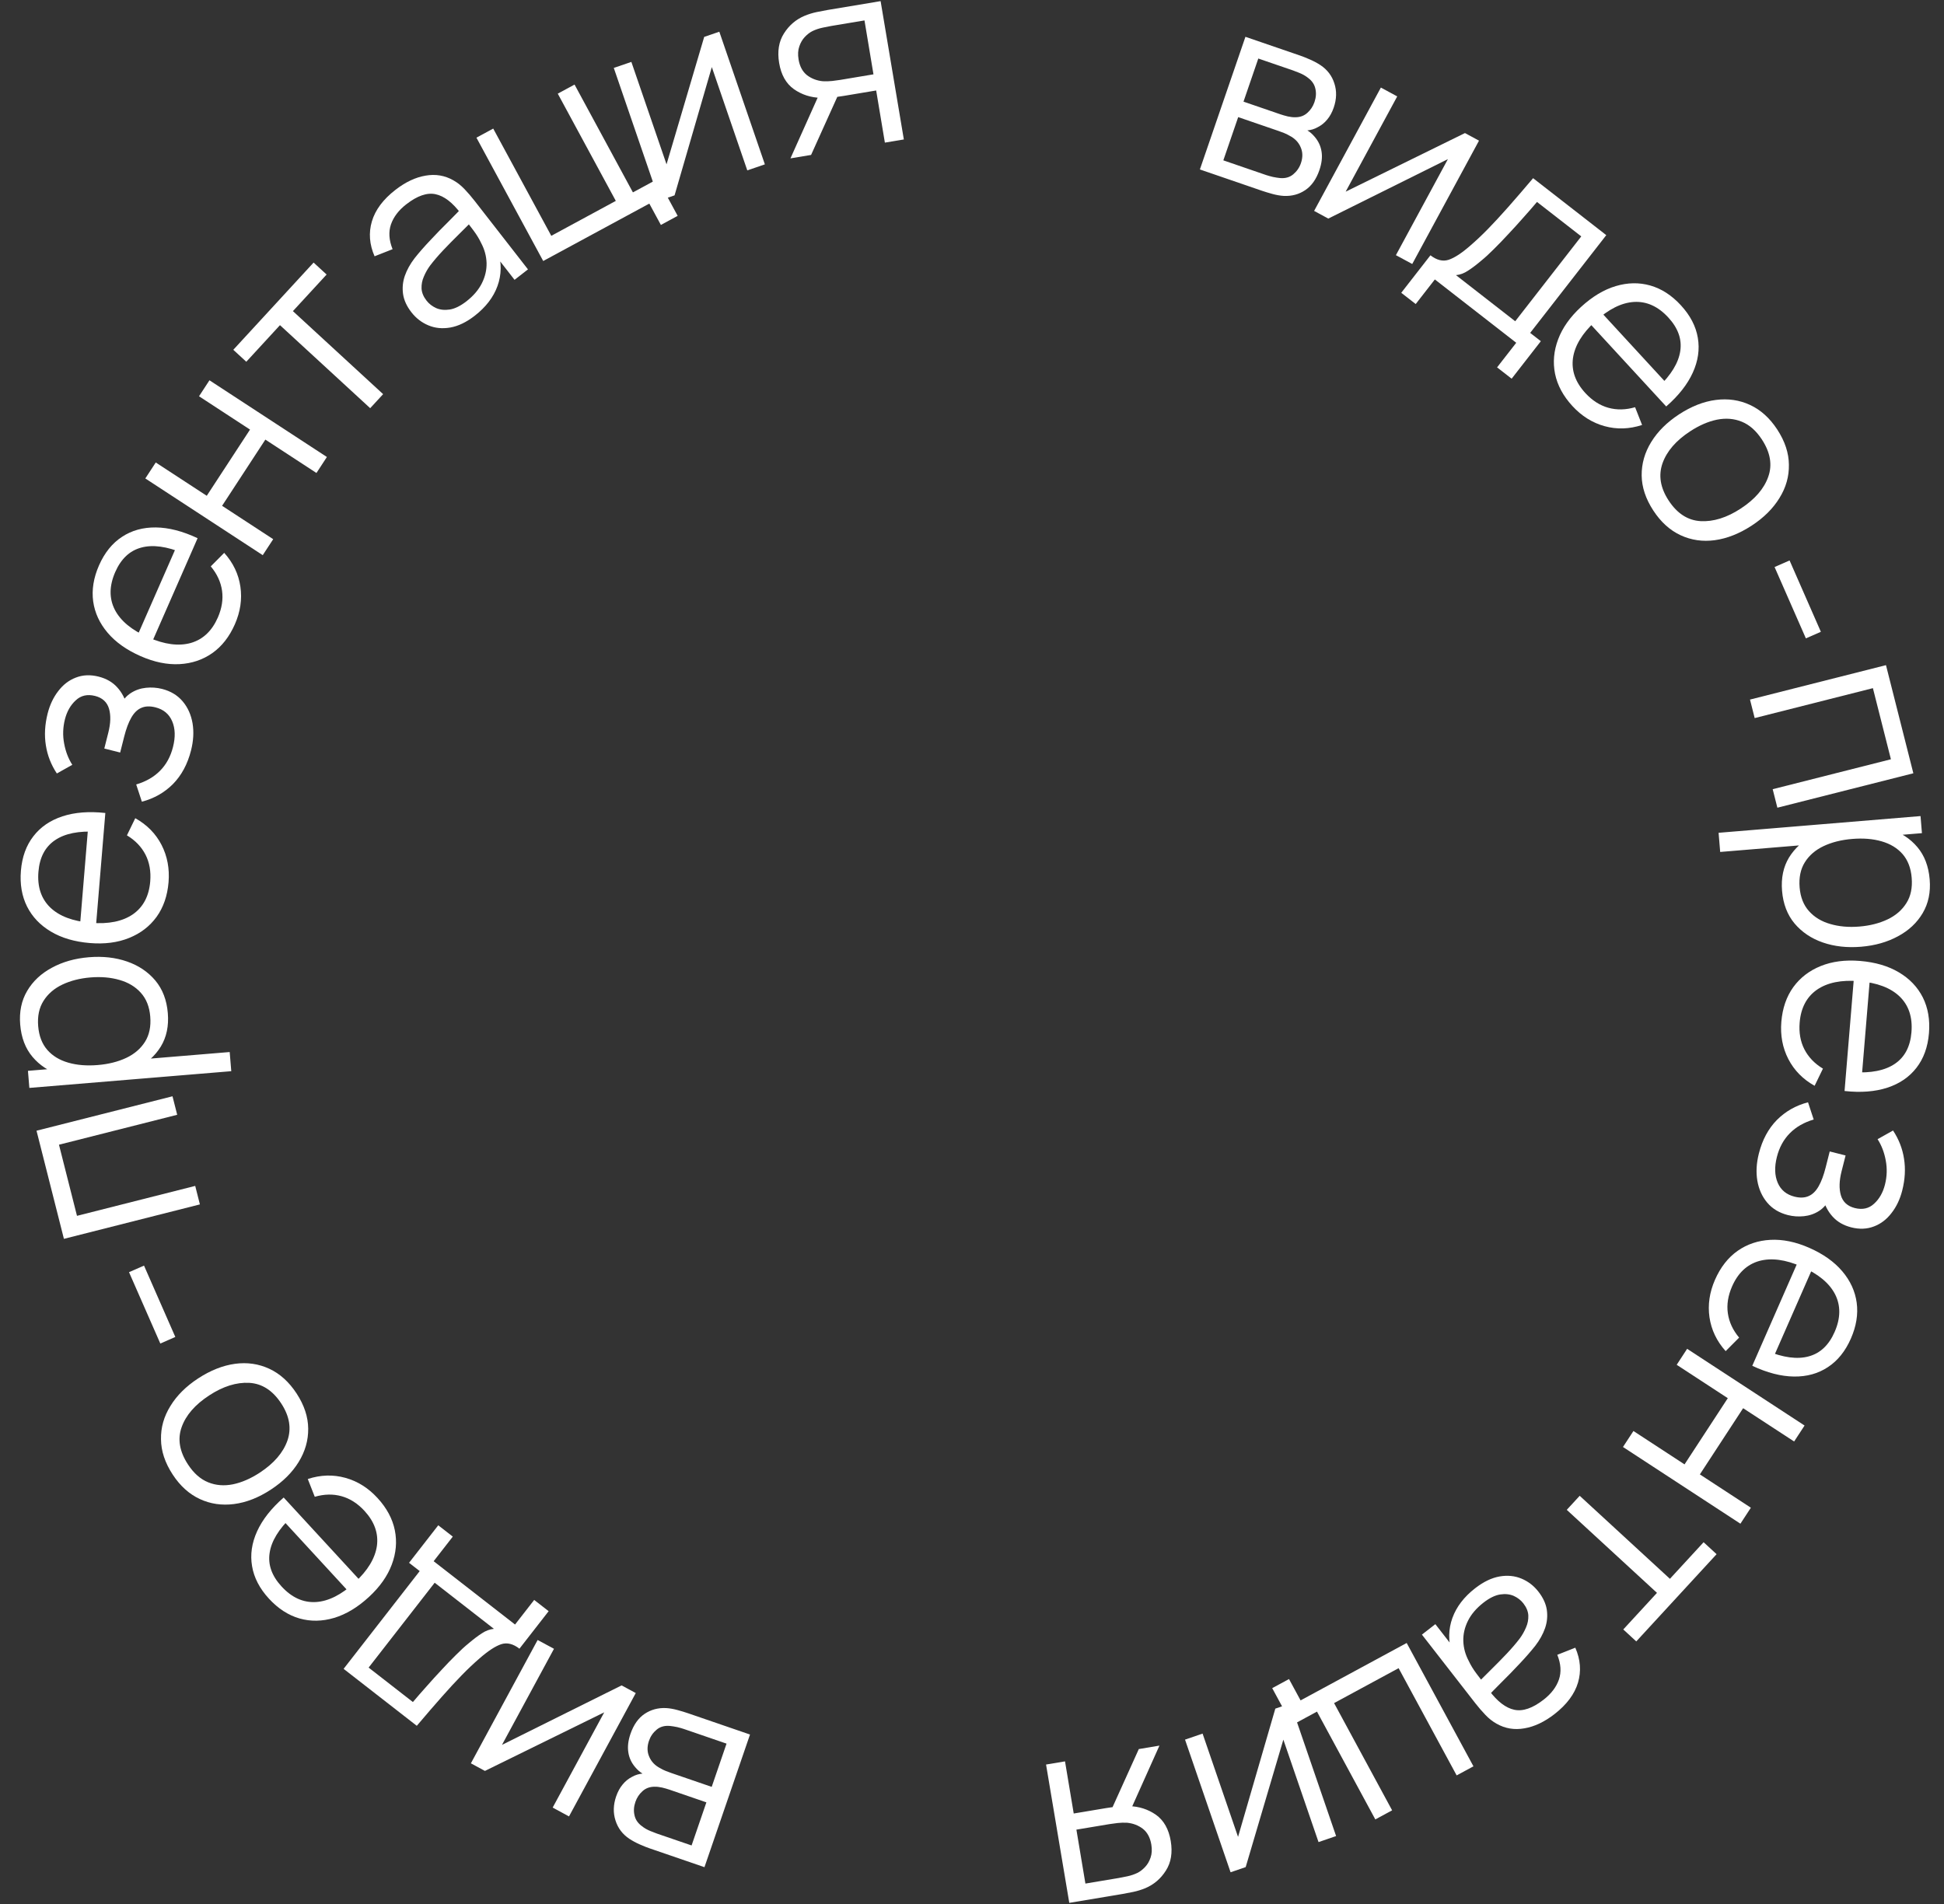 <?xml version="1.0" encoding="UTF-8"?> <svg xmlns="http://www.w3.org/2000/svg" width="98" height="96" viewBox="0 0 98 96" fill="none"><rect x="0" y="0" width="98" height="96" fill="#333333" stroke="none"/> <path d="M37.809 87.456L35.513 94.144L32.757 93.198C32.616 93.15 32.45 93.084 32.257 92.999C32.061 92.913 31.884 92.817 31.726 92.713C31.384 92.484 31.152 92.179 31.03 91.795C30.904 91.41 30.914 91.003 31.061 90.574C31.144 90.334 31.255 90.132 31.394 89.968C31.528 89.806 31.684 89.68 31.863 89.589C31.949 89.54 32.039 89.502 32.132 89.474C32.223 89.45 32.309 89.433 32.391 89.424C32.267 89.354 32.145 89.247 32.023 89.104C31.832 88.882 31.715 88.629 31.674 88.347C31.631 88.069 31.667 87.761 31.783 87.423C31.941 86.964 32.178 86.628 32.496 86.414C32.814 86.201 33.176 86.103 33.58 86.122C33.761 86.133 33.95 86.166 34.148 86.22C34.343 86.273 34.524 86.328 34.694 86.386L37.809 87.456ZM36.626 87.915L34.471 87.175C34.385 87.146 34.273 87.114 34.137 87.081C33.999 87.052 33.874 87.033 33.762 87.022C33.498 87 33.278 87.063 33.102 87.211C32.921 87.361 32.793 87.548 32.716 87.771C32.616 88.064 32.62 88.333 32.73 88.578C32.834 88.826 33.021 89.02 33.292 89.159C33.38 89.212 33.474 89.258 33.576 89.298C33.678 89.338 33.77 89.372 33.853 89.4L35.878 90.095L36.626 87.915ZM35.61 90.876L33.74 90.233C33.633 90.197 33.511 90.162 33.374 90.129C33.232 90.098 33.105 90.085 32.994 90.088C32.753 90.089 32.553 90.163 32.391 90.31C32.226 90.457 32.106 90.637 32.032 90.852C31.951 91.087 31.936 91.313 31.987 91.528C32.033 91.743 32.154 91.923 32.349 92.068C32.479 92.173 32.629 92.259 32.8 92.327C32.966 92.393 33.072 92.434 33.117 92.45L34.864 93.049L35.61 90.876Z" fill="white"></path> <path d="M23.738 88.908L27.103 82.689L27.927 83.134L25.306 87.977L31.336 84.979L32.05 85.365L28.684 91.585L27.861 91.139L30.46 86.337L24.446 89.291L23.738 88.908Z" fill="white"></path> <path d="M27.658 81.237L26.186 83.128C25.869 82.882 25.562 82.806 25.266 82.902C24.968 83.002 24.6 83.243 24.162 83.628C23.876 83.875 23.582 84.153 23.282 84.461C22.981 84.769 22.648 85.129 22.283 85.542C21.915 85.958 21.491 86.449 21.011 87.016L17.322 84.144L21.158 79.215L20.621 78.797L22.093 76.906L22.826 77.477L21.861 78.717L25.964 81.91L26.929 80.67L27.658 81.237ZM24.899 82.127L21.913 79.802L18.583 84.081L20.815 85.818C21.029 85.564 21.26 85.299 21.509 85.022C21.754 84.743 22.004 84.467 22.26 84.196C22.512 83.922 22.755 83.669 22.991 83.438C23.22 83.207 23.433 83.013 23.627 82.855C23.872 82.647 24.094 82.479 24.293 82.352C24.488 82.222 24.69 82.147 24.899 82.127Z" fill="white"></path> <path d="M19.026 75.525C19.494 76.032 19.786 76.576 19.904 77.155C20.02 77.732 19.968 78.31 19.749 78.891C19.53 79.472 19.146 80.016 18.597 80.521C18.029 81.044 17.444 81.395 16.844 81.575C16.243 81.754 15.662 81.763 15.1 81.604C14.536 81.442 14.023 81.11 13.561 80.609C13.088 80.096 12.804 79.548 12.707 78.966C12.608 78.387 12.692 77.802 12.96 77.211C13.229 76.62 13.676 76.051 14.301 75.506L14.966 76.228L14.715 76.459C14.053 77.093 13.678 77.707 13.592 78.303C13.502 78.895 13.703 79.458 14.194 79.991C14.708 80.55 15.284 80.812 15.922 80.776C16.557 80.738 17.21 80.41 17.881 79.792C18.537 79.189 18.91 78.572 19.001 77.943C19.085 77.313 18.876 76.725 18.374 76.179C18.031 75.807 17.647 75.561 17.223 75.441C16.792 75.321 16.341 75.331 15.868 75.469L15.516 74.573C16.158 74.362 16.789 74.342 17.409 74.513C18.023 74.683 18.562 75.021 19.026 75.525ZM18.31 79.86L17.717 80.406L14.059 76.432L14.651 75.886L18.31 79.86Z" fill="white"></path> <path d="M14.953 70.262C15.337 70.85 15.532 71.44 15.537 72.031C15.543 72.622 15.383 73.183 15.057 73.713C14.731 74.244 14.263 74.709 13.653 75.108C13.032 75.514 12.413 75.756 11.797 75.835C11.182 75.914 10.608 75.83 10.076 75.583C9.539 75.335 9.081 74.922 8.704 74.345C8.317 73.753 8.121 73.161 8.116 72.57C8.104 71.978 8.263 71.418 8.591 70.891C8.913 70.363 9.379 69.899 9.989 69.5C10.611 69.094 11.23 68.849 11.847 68.764C12.46 68.681 13.036 68.764 13.573 69.013C14.111 69.261 14.571 69.677 14.953 70.262ZM14.18 70.767C13.75 70.109 13.213 69.762 12.568 69.724C11.919 69.689 11.246 69.9 10.548 70.356C9.832 70.823 9.368 71.359 9.156 71.961C8.943 72.559 9.049 73.186 9.477 73.84C9.766 74.282 10.105 74.582 10.495 74.739C10.878 74.895 11.294 74.929 11.741 74.84C12.183 74.749 12.634 74.554 13.094 74.253C13.807 73.787 14.271 73.249 14.488 72.639C14.7 72.03 14.598 71.406 14.18 70.767Z" fill="white"></path> <path d="M8.838 67.41L8.082 67.742L6.504 64.144L7.26 63.813L8.838 67.41Z" fill="white"></path> <path d="M10.077 60.727L3.222 62.463L1.841 57.011L8.696 55.275L8.933 56.208L2.973 57.717L3.881 61.303L9.841 59.794L10.077 60.727Z" fill="white"></path> <path d="M8.46 51.082C8.514 51.73 8.396 52.291 8.107 52.767C7.814 53.242 7.396 53.618 6.854 53.895C6.307 54.173 5.684 54.341 4.984 54.399C4.27 54.458 3.626 54.395 3.05 54.211C2.469 54.022 1.999 53.715 1.64 53.289C1.28 52.864 1.073 52.32 1.018 51.659C0.965 51.015 1.082 50.449 1.37 49.961C1.658 49.473 2.073 49.084 2.614 48.794C3.155 48.499 3.775 48.323 4.475 48.265C5.18 48.206 5.823 48.278 6.405 48.48C6.987 48.681 7.462 49.001 7.831 49.439C8.196 49.877 8.406 50.425 8.46 51.082ZM11.659 54.01L1.48 54.853L1.409 53.992L6.714 53.552L6.705 53.448L11.579 53.044L11.659 54.01ZM7.574 51.254C7.534 50.762 7.376 50.364 7.101 50.058C6.826 49.752 6.469 49.536 6.029 49.411C5.585 49.281 5.095 49.239 4.56 49.283C4.029 49.327 3.557 49.447 3.144 49.643C2.731 49.84 2.414 50.113 2.194 50.464C1.973 50.811 1.883 51.237 1.925 51.742C1.966 52.233 2.119 52.632 2.386 52.938C2.652 53.241 3.004 53.454 3.444 53.58C3.879 53.706 4.373 53.746 4.926 53.7C5.47 53.655 5.95 53.535 6.367 53.338C6.78 53.142 7.095 52.87 7.312 52.524C7.528 52.177 7.616 51.754 7.574 51.254Z" fill="white"></path> <path d="M8.497 44.481C8.44 45.168 8.238 45.751 7.892 46.231C7.546 46.706 7.085 47.06 6.509 47.292C5.934 47.525 5.274 47.611 4.53 47.549C3.76 47.485 3.106 47.293 2.568 46.972C2.029 46.652 1.628 46.231 1.365 45.71C1.102 45.184 0.998 44.582 1.054 43.904C1.112 43.208 1.322 42.627 1.685 42.162C2.043 41.697 2.531 41.363 3.148 41.16C3.765 40.957 4.485 40.901 5.31 40.991L5.229 41.97L4.89 41.941C3.975 41.883 3.269 42.024 2.772 42.364C2.276 42.699 1.997 43.228 1.938 43.95C1.875 44.707 2.073 45.308 2.531 45.754C2.989 46.195 3.673 46.453 4.582 46.528C5.469 46.602 6.175 46.459 6.7 46.099C7.221 45.735 7.512 45.183 7.573 44.444C7.615 43.939 7.536 43.49 7.337 43.097C7.133 42.699 6.821 42.373 6.399 42.119L6.819 41.254C7.409 41.583 7.852 42.034 8.146 42.605C8.436 43.173 8.553 43.798 8.497 44.481ZM4.821 46.89L4.019 46.823L4.465 41.44L5.267 41.506L4.821 46.89Z" fill="white"></path> <path d="M9.631 37.835C9.456 38.525 9.153 39.09 8.722 39.53C8.288 39.965 7.764 40.262 7.152 40.422L6.866 39.553C7.352 39.41 7.752 39.181 8.067 38.864C8.381 38.547 8.599 38.148 8.721 37.665C8.849 37.162 8.835 36.728 8.679 36.365C8.524 36.001 8.243 35.768 7.837 35.665C7.557 35.594 7.319 35.604 7.12 35.693C6.923 35.778 6.755 35.943 6.617 36.187C6.48 36.427 6.362 36.741 6.263 37.131L6.058 37.943L5.258 37.741L5.46 36.941C5.58 36.467 5.592 36.065 5.496 35.734C5.396 35.398 5.162 35.184 4.794 35.09C4.405 34.992 4.08 35.065 3.82 35.31C3.557 35.549 3.374 35.87 3.272 36.272C3.17 36.678 3.157 37.085 3.234 37.492C3.308 37.893 3.445 38.25 3.645 38.562L2.866 38.999C2.576 38.561 2.391 38.089 2.312 37.582C2.23 37.071 2.26 36.536 2.401 35.977C2.513 35.537 2.692 35.159 2.938 34.843C3.182 34.522 3.478 34.295 3.827 34.163C4.176 34.027 4.559 34.011 4.973 34.116C5.363 34.215 5.675 34.395 5.91 34.657C6.147 34.915 6.315 35.239 6.414 35.629L6.052 35.591C6.182 35.309 6.363 35.094 6.594 34.945C6.825 34.796 7.079 34.708 7.357 34.679C7.634 34.65 7.904 34.669 8.167 34.735C8.602 34.846 8.95 35.055 9.21 35.364C9.466 35.668 9.632 36.036 9.707 36.469C9.778 36.897 9.753 37.352 9.631 37.835Z" fill="white"></path> <path d="M11.842 31.472C11.565 32.103 11.185 32.59 10.701 32.931C10.22 33.268 9.669 33.453 9.049 33.486C8.43 33.519 7.778 33.386 7.094 33.086C6.387 32.775 5.83 32.381 5.425 31.903C5.02 31.425 4.777 30.897 4.697 30.319C4.619 29.736 4.717 29.133 4.99 28.509C5.271 27.87 5.658 27.389 6.152 27.067C6.642 26.743 7.212 26.586 7.861 26.594C8.511 26.602 9.211 26.783 9.961 27.136L9.567 28.036L9.255 27.899C8.409 27.547 7.695 27.451 7.115 27.611C6.536 27.767 6.102 28.177 5.81 28.84C5.505 29.536 5.497 30.169 5.786 30.739C6.076 31.305 6.639 31.771 7.475 32.137C8.29 32.495 9.004 32.589 9.617 32.419C10.228 32.244 10.682 31.817 10.981 31.137C11.184 30.673 11.255 30.223 11.194 29.786C11.131 29.344 10.941 28.934 10.625 28.557L11.303 27.875C11.755 28.378 12.027 28.948 12.119 29.584C12.21 30.215 12.117 30.844 11.842 31.472ZM7.584 32.557L6.846 32.233L9.016 27.287L9.754 27.61L7.584 32.557Z" fill="white"></path> <path d="M13.245 27.992L7.326 24.124L7.852 23.319L10.423 24.998L12.604 21.66L10.033 19.98L10.559 19.174L16.479 23.042L15.953 23.848L13.377 22.165L11.196 25.503L13.772 27.186L13.245 27.992Z" fill="white"></path> <path d="M18.662 20.581L14.114 16.395L12.416 18.24L11.761 17.637L15.809 13.239L16.465 13.842L14.766 15.687L19.314 19.873L18.662 20.581Z" fill="white"></path> <path d="M23.936 15.917C23.516 16.244 23.104 16.443 22.7 16.514C22.299 16.583 21.931 16.546 21.594 16.404C21.257 16.263 20.973 16.044 20.742 15.748C20.506 15.445 20.366 15.139 20.32 14.832C20.275 14.518 20.304 14.211 20.407 13.91C20.513 13.606 20.678 13.309 20.901 13.019C21.129 12.731 21.394 12.428 21.695 12.111C21.997 11.787 22.296 11.479 22.594 11.187C22.892 10.888 23.151 10.623 23.37 10.393L23.23 10.767C22.811 10.208 22.387 9.883 21.956 9.792C21.526 9.701 21.033 9.871 20.479 10.303C20.096 10.6 19.84 10.938 19.708 11.317C19.581 11.693 19.608 12.109 19.791 12.564L18.883 12.922C18.622 12.323 18.577 11.736 18.748 11.16C18.919 10.584 19.313 10.056 19.93 9.576C20.44 9.18 20.947 8.94 21.452 8.856C21.958 8.767 22.425 8.846 22.855 9.092C23.05 9.2 23.236 9.346 23.412 9.53C23.588 9.714 23.756 9.909 23.917 10.116L26.616 13.582L25.939 14.109L24.849 12.709L25.11 12.639C25.293 13.265 25.283 13.86 25.079 14.422C24.875 14.985 24.494 15.483 23.936 15.917ZM23.513 15.193C23.868 14.916 24.128 14.611 24.294 14.278C24.46 13.944 24.538 13.604 24.529 13.257C24.517 12.907 24.426 12.574 24.257 12.257C24.159 12.046 24.028 11.832 23.866 11.616C23.7 11.396 23.576 11.233 23.493 11.126L23.899 11.051C23.667 11.287 23.413 11.539 23.137 11.81C22.864 12.078 22.599 12.348 22.341 12.62C22.086 12.89 21.866 13.148 21.68 13.392C21.556 13.56 21.453 13.743 21.369 13.941C21.282 14.136 21.243 14.337 21.251 14.547C21.263 14.754 21.346 14.957 21.502 15.157C21.628 15.319 21.79 15.444 21.987 15.534C22.187 15.621 22.416 15.645 22.673 15.606C22.933 15.564 23.213 15.426 23.513 15.193Z" fill="white"></path> <path d="M33.316 11.342L32.733 10.265L27.384 13.16L24.018 6.941L24.864 6.483L27.791 11.89L31.044 10.129L28.118 4.722L28.964 4.264L31.906 9.7L33.156 9.024L34.162 10.883L33.316 11.342Z" fill="white"></path> <path d="M36.262 1.599L38.558 8.287L37.672 8.591L35.884 3.383L34.006 9.85L33.238 10.113L30.942 3.425L31.828 3.121L33.601 8.286L35.5 1.86L36.262 1.599Z" fill="white"></path> <path d="M44.608 7.191L44.169 4.562L42.542 4.834C42.352 4.865 42.155 4.892 41.951 4.913C41.75 4.928 41.561 4.936 41.383 4.934C40.877 4.921 40.423 4.776 40.023 4.497C39.626 4.214 39.377 3.773 39.278 3.175C39.18 2.589 39.261 2.093 39.52 1.687C39.779 1.276 40.126 0.98 40.56 0.797C40.759 0.715 40.963 0.652 41.173 0.608C41.386 0.564 41.571 0.528 41.726 0.502L44.393 0.057L45.564 7.031L44.608 7.191ZM39.848 7.985L41.304 4.735L42.356 4.559L40.888 7.812L39.848 7.985ZM42.354 4.029L44.033 3.748L43.58 1.03L41.9 1.31C41.797 1.327 41.654 1.355 41.47 1.395C41.286 1.434 41.117 1.491 40.961 1.566C40.826 1.633 40.696 1.732 40.572 1.863C40.452 1.99 40.359 2.149 40.294 2.341C40.228 2.529 40.215 2.748 40.257 2.998C40.315 3.347 40.457 3.611 40.681 3.79C40.91 3.964 41.174 4.066 41.476 4.096C41.636 4.104 41.795 4.1 41.952 4.083C42.108 4.065 42.242 4.047 42.354 4.029Z" fill="white"></path> <path d="M60.488 8.544L62.784 1.856L65.54 2.802C65.68 2.85 65.847 2.917 66.039 3.001C66.236 3.087 66.413 3.183 66.571 3.287C66.913 3.516 67.145 3.821 67.267 4.205C67.393 4.59 67.382 4.997 67.235 5.426C67.153 5.666 67.042 5.868 66.903 6.032C66.769 6.194 66.612 6.32 66.433 6.411C66.347 6.46 66.258 6.498 66.165 6.526C66.074 6.55 65.987 6.567 65.906 6.576C66.029 6.646 66.152 6.753 66.274 6.896C66.465 7.119 66.581 7.371 66.623 7.653C66.666 7.931 66.629 8.239 66.513 8.577C66.356 9.036 66.118 9.372 65.8 9.586C65.482 9.8 65.121 9.897 64.717 9.878C64.536 9.867 64.347 9.834 64.148 9.78C63.954 9.727 63.772 9.672 63.603 9.614L60.488 8.544ZM61.67 8.085L63.825 8.825C63.912 8.854 64.024 8.886 64.16 8.919C64.298 8.948 64.423 8.967 64.534 8.978C64.799 9 65.019 8.937 65.195 8.789C65.375 8.639 65.504 8.452 65.581 8.229C65.681 7.936 65.677 7.667 65.567 7.422C65.463 7.174 65.276 6.98 65.005 6.841C64.917 6.788 64.822 6.741 64.72 6.702C64.619 6.662 64.526 6.628 64.444 6.6L62.419 5.905L61.67 8.085ZM62.687 5.125L64.557 5.767C64.664 5.803 64.786 5.838 64.922 5.871C65.064 5.902 65.191 5.915 65.303 5.912C65.543 5.911 65.744 5.837 65.906 5.69C66.071 5.543 66.191 5.363 66.264 5.148C66.345 4.913 66.36 4.687 66.31 4.472C66.263 4.257 66.143 4.077 65.948 3.932C65.818 3.827 65.668 3.741 65.497 3.673C65.331 3.607 65.225 3.566 65.179 3.55L63.433 2.951L62.687 5.125Z" fill="white"></path> <path d="M74.559 7.092L71.193 13.311L70.37 12.866L72.991 8.023L66.961 11.021L66.247 10.634L69.612 4.415L70.436 4.861L67.837 9.664L73.851 6.709L74.559 7.092Z" fill="white"></path> <path d="M70.639 14.763L72.111 12.872C72.428 13.119 72.734 13.194 73.03 13.098C73.329 12.998 73.697 12.757 74.134 12.372C74.421 12.125 74.714 11.848 75.015 11.54C75.316 11.231 75.649 10.871 76.014 10.459C76.382 10.042 76.806 9.551 77.286 8.984L80.975 11.856L77.138 16.785L77.676 17.203L76.204 19.094L75.47 18.523L76.436 17.283L72.333 14.09L71.368 15.33L70.639 14.763ZM73.398 13.873L76.384 16.198L79.714 11.919L77.482 10.182C77.268 10.436 77.037 10.701 76.788 10.978C76.543 11.257 76.293 11.533 76.037 11.804C75.785 12.078 75.541 12.331 75.306 12.562C75.076 12.793 74.864 12.988 74.669 13.146C74.425 13.353 74.203 13.521 74.004 13.648C73.809 13.778 73.607 13.854 73.398 13.873Z" fill="white"></path> <path d="M79.27 20.475C78.803 19.968 78.51 19.424 78.392 18.845C78.277 18.268 78.329 17.69 78.548 17.109C78.766 16.528 79.15 15.985 79.699 15.479C80.268 14.956 80.852 14.604 81.453 14.425C82.053 14.246 82.635 14.236 83.196 14.396C83.761 14.558 84.274 14.89 84.735 15.391C85.208 15.905 85.493 16.452 85.59 17.034C85.689 17.613 85.605 18.198 85.336 18.789C85.068 19.38 84.621 19.949 83.996 20.494L83.331 19.772L83.581 19.541C84.244 18.907 84.618 18.293 84.705 17.697C84.794 17.105 84.594 16.542 84.103 16.009C83.588 15.45 83.012 15.188 82.374 15.224C81.74 15.262 81.086 15.59 80.415 16.208C79.76 16.811 79.387 17.428 79.296 18.057C79.211 18.687 79.42 19.275 79.923 19.821C80.266 20.193 80.65 20.439 81.074 20.559C81.505 20.679 81.956 20.669 82.428 20.532L82.78 21.427C82.138 21.638 81.507 21.658 80.887 21.487C80.273 21.317 79.734 20.979 79.27 20.475ZM79.987 16.14L80.58 15.594L84.238 19.568L83.646 20.114L79.987 16.14Z" fill="white"></path> <path d="M83.344 25.738C82.96 25.15 82.765 24.56 82.759 23.969C82.754 23.378 82.914 22.817 83.24 22.287C83.566 21.756 84.034 21.291 84.644 20.892C85.265 20.486 85.884 20.244 86.499 20.165C87.115 20.086 87.689 20.17 88.221 20.417C88.758 20.665 89.216 21.078 89.593 21.655C89.98 22.247 90.176 22.839 90.181 23.43C90.192 24.022 90.034 24.582 89.706 25.109C89.384 25.637 88.918 26.101 88.308 26.5C87.686 26.905 87.067 27.151 86.45 27.236C85.837 27.319 85.261 27.236 84.724 26.988C84.186 26.739 83.726 26.323 83.344 25.738ZM84.117 25.233C84.547 25.891 85.084 26.238 85.729 26.276C86.377 26.311 87.051 26.101 87.749 25.645C88.465 25.177 88.929 24.642 89.14 24.039C89.354 23.441 89.247 22.814 88.82 22.16C88.531 21.718 88.192 21.418 87.802 21.261C87.419 21.105 87.003 21.071 86.555 21.16C86.114 21.251 85.663 21.446 85.203 21.747C84.49 22.213 84.025 22.751 83.809 23.361C83.597 23.97 83.699 24.593 84.117 25.233Z" fill="white"></path> <path d="M89.459 28.59L90.215 28.258L91.793 31.856L91.037 32.187L89.459 28.59Z" fill="white"></path> <path d="M88.22 35.273L95.075 33.537L96.455 38.989L89.6 40.725L89.364 39.792L95.324 38.283L94.416 34.697L88.456 36.206L88.22 35.273Z" fill="white"></path> <path d="M89.836 44.918C89.783 44.27 89.9 43.709 90.189 43.233C90.483 42.758 90.901 42.382 91.443 42.105C91.989 41.827 92.613 41.66 93.313 41.601C94.026 41.542 94.671 41.605 95.247 41.789C95.828 41.978 96.298 42.285 96.657 42.711C97.016 43.136 97.224 43.68 97.278 44.341C97.332 44.985 97.214 45.551 96.926 46.039C96.638 46.527 96.224 46.916 95.683 47.206C95.142 47.501 94.522 47.677 93.821 47.735C93.117 47.794 92.473 47.722 91.892 47.521C91.31 47.319 90.835 46.999 90.465 46.561C90.1 46.123 89.891 45.575 89.836 44.918ZM86.637 41.99L96.817 41.147L96.888 42.008L91.583 42.448L91.592 42.552L86.717 42.956L86.637 41.99ZM90.722 44.746C90.763 45.238 90.921 45.637 91.196 45.942C91.471 46.248 91.828 46.464 92.268 46.589C92.712 46.719 93.202 46.762 93.737 46.717C94.268 46.673 94.74 46.553 95.153 46.357C95.566 46.161 95.882 45.887 96.103 45.536C96.324 45.189 96.413 44.763 96.371 44.258C96.331 43.767 96.177 43.368 95.911 43.062C95.645 42.759 95.292 42.546 94.853 42.42C94.417 42.294 93.923 42.254 93.371 42.3C92.827 42.345 92.347 42.465 91.929 42.662C91.516 42.858 91.201 43.13 90.985 43.476C90.768 43.823 90.681 44.246 90.722 44.746Z" fill="white"></path> <path d="M89.8 51.519C89.857 50.832 90.059 50.249 90.405 49.769C90.751 49.294 91.212 48.94 91.787 48.708C92.363 48.475 93.023 48.39 93.766 48.451C94.537 48.515 95.191 48.707 95.729 49.028C96.268 49.348 96.668 49.769 96.932 50.29C97.195 50.816 97.298 51.418 97.242 52.096C97.184 52.792 96.974 53.373 96.612 53.838C96.253 54.303 95.766 54.637 95.149 54.84C94.532 55.043 93.811 55.099 92.987 55.009L93.068 54.03L93.407 54.059C94.322 54.117 95.028 53.976 95.525 53.636C96.021 53.301 96.299 52.772 96.359 52.05C96.422 51.293 96.224 50.692 95.766 50.246C95.308 49.805 94.624 49.547 93.715 49.472C92.827 49.398 92.121 49.541 91.597 49.901C91.076 50.265 90.785 50.817 90.724 51.556C90.682 52.061 90.76 52.51 90.96 52.903C91.164 53.301 91.476 53.627 91.897 53.881L91.478 54.746C90.887 54.417 90.445 53.966 90.151 53.395C89.86 52.827 89.744 52.202 89.8 51.519ZM93.475 49.11L94.278 49.177L93.832 54.56L93.029 54.494L93.475 49.11Z" fill="white"></path> <path d="M88.666 58.165C88.84 57.475 89.143 56.91 89.575 56.47C90.009 56.035 90.532 55.738 91.145 55.578L91.431 56.447C90.945 56.59 90.544 56.819 90.23 57.136C89.916 57.453 89.697 57.852 89.575 58.335C89.448 58.838 89.462 59.272 89.617 59.635C89.773 59.999 90.054 60.232 90.46 60.335C90.739 60.406 90.978 60.396 91.176 60.307C91.374 60.222 91.541 60.057 91.68 59.813C91.817 59.573 91.935 59.259 92.033 58.869L92.239 58.057L93.039 58.259L92.836 59.059C92.716 59.533 92.705 59.935 92.801 60.266C92.9 60.602 93.134 60.816 93.502 60.91C93.892 61.008 94.216 60.935 94.477 60.69C94.74 60.451 94.922 60.13 95.024 59.728C95.127 59.322 95.14 58.915 95.063 58.508C94.989 58.107 94.852 57.75 94.652 57.438L95.431 57.001C95.721 57.439 95.905 57.911 95.984 58.418C96.066 58.929 96.037 59.464 95.895 60.023C95.784 60.463 95.605 60.841 95.358 61.157C95.115 61.478 94.819 61.705 94.47 61.837C94.12 61.973 93.738 61.989 93.323 61.884C92.934 61.785 92.622 61.605 92.386 61.343C92.15 61.085 91.982 60.761 91.883 60.371L92.245 60.409C92.115 60.691 91.934 60.906 91.703 61.055C91.472 61.204 91.217 61.292 90.94 61.321C90.662 61.35 90.392 61.331 90.13 61.265C89.694 61.154 89.347 60.945 89.087 60.636C88.831 60.332 88.665 59.964 88.59 59.531C88.518 59.103 88.544 58.648 88.666 58.165Z" fill="white"></path> <path d="M86.455 64.528C86.732 63.897 87.112 63.41 87.595 63.069C88.077 62.732 88.627 62.547 89.247 62.514C89.867 62.481 90.519 62.614 91.202 62.914C91.91 63.225 92.466 63.619 92.871 64.097C93.277 64.575 93.519 65.103 93.599 65.682C93.677 66.264 93.58 66.867 93.306 67.491C93.026 68.13 92.638 68.611 92.144 68.933C91.654 69.257 91.085 69.414 90.436 69.406C89.786 69.398 89.086 69.217 88.335 68.864L88.73 67.964L89.042 68.101C89.888 68.453 90.602 68.549 91.182 68.389C91.76 68.233 92.195 67.823 92.486 67.159C92.791 66.464 92.799 65.831 92.511 65.261C92.221 64.695 91.658 64.229 90.822 63.863C90.007 63.505 89.292 63.411 88.679 63.581C88.069 63.756 87.614 64.183 87.316 64.863C87.113 65.327 87.041 65.777 87.103 66.214C87.166 66.656 87.356 67.066 87.672 67.443L86.993 68.125C86.542 67.622 86.27 67.052 86.177 66.416C86.087 65.785 86.18 65.156 86.455 64.528ZM90.713 63.443L91.451 63.767L89.281 68.713L88.543 68.39L90.713 63.443Z" fill="white"></path> <path d="M85.051 68.008L90.971 71.876L90.445 72.681L87.874 71.002L85.693 74.34L88.264 76.02L87.737 76.826L81.817 72.958L82.344 72.152L84.92 73.835L87.101 70.497L84.525 68.814L85.051 68.008Z" fill="white"></path> <path d="M79.635 75.419L84.183 79.605L85.881 77.76L86.536 78.363L82.487 82.761L81.832 82.158L83.531 80.313L78.983 76.127L79.635 75.419Z" fill="white"></path> <path d="M74.361 80.083C74.781 79.756 75.193 79.557 75.597 79.486C75.997 79.417 76.366 79.454 76.703 79.596C77.04 79.737 77.324 79.956 77.554 80.252C77.79 80.555 77.931 80.861 77.977 81.168C78.022 81.482 77.993 81.789 77.89 82.09C77.783 82.394 77.619 82.691 77.396 82.981C77.167 83.269 76.903 83.572 76.602 83.889C76.3 84.213 76.001 84.52 75.703 84.813C75.404 85.112 75.146 85.377 74.927 85.608L75.067 85.233C75.486 85.792 75.91 86.117 76.341 86.208C76.771 86.299 77.263 86.129 77.818 85.697C78.2 85.4 78.457 85.062 78.588 84.683C78.716 84.307 78.689 83.891 78.506 83.436L79.414 83.078C79.675 83.677 79.72 84.264 79.549 84.84C79.377 85.416 78.983 85.944 78.367 86.424C77.857 86.82 77.35 87.06 76.845 87.144C76.339 87.233 75.871 87.154 75.442 86.908C75.247 86.8 75.061 86.654 74.885 86.47C74.709 86.286 74.54 86.091 74.379 85.885L71.681 82.418L72.358 81.891L73.448 83.291L73.187 83.361C73.004 82.735 73.014 82.14 73.218 81.578C73.422 81.016 73.803 80.517 74.361 80.083ZM74.784 80.807C74.429 81.084 74.168 81.388 74.002 81.722C73.836 82.056 73.758 82.397 73.768 82.743C73.78 83.093 73.871 83.426 74.04 83.743C74.138 83.954 74.268 84.168 74.431 84.384C74.597 84.604 74.721 84.767 74.804 84.874L74.398 84.949C74.63 84.714 74.883 84.461 75.16 84.19C75.433 83.922 75.698 83.652 75.956 83.38C76.211 83.11 76.431 82.853 76.617 82.608C76.74 82.44 76.844 82.257 76.928 82.059C77.014 81.865 77.053 81.663 77.045 81.453C77.034 81.246 76.95 81.043 76.795 80.843C76.669 80.681 76.507 80.556 76.31 80.466C76.109 80.379 75.881 80.355 75.624 80.394C75.363 80.436 75.083 80.574 74.784 80.807Z" fill="white"></path> <path d="M64.981 84.659L65.564 85.735L70.913 82.84L74.279 89.059L73.432 89.517L70.506 84.11L67.253 85.871L70.179 91.278L69.332 91.736L66.391 86.3L65.141 86.977L64.134 85.117L64.981 84.659Z" fill="white"></path> <path d="M62.035 94.401L59.739 87.713L60.624 87.409L62.412 92.617L64.291 86.15L65.058 85.887L67.355 92.575L66.469 92.879L64.696 87.714L62.797 94.14L62.035 94.401Z" fill="white"></path> <path d="M53.689 88.809L54.128 91.438L55.755 91.166C55.944 91.135 56.142 91.108 56.346 91.088C56.547 91.072 56.736 91.064 56.913 91.066C57.42 91.079 57.873 91.224 58.274 91.503C58.671 91.786 58.919 92.227 59.019 92.825C59.117 93.411 59.036 93.907 58.776 94.313C58.517 94.724 58.171 95.02 57.736 95.204C57.538 95.285 57.334 95.348 57.124 95.392C56.91 95.436 56.726 95.472 56.571 95.498L53.904 95.943L52.733 88.969L53.689 88.809ZM58.449 88.015L56.993 91.265L55.94 91.441L57.409 88.189L58.449 88.015ZM55.943 91.971L54.263 92.251L54.717 94.971L56.396 94.69C56.5 94.673 56.643 94.645 56.827 94.605C57.011 94.566 57.18 94.509 57.336 94.434C57.471 94.367 57.6 94.268 57.724 94.137C57.845 94.01 57.938 93.851 58.003 93.659C58.069 93.471 58.081 93.252 58.04 93.002C57.981 92.653 57.84 92.389 57.615 92.21C57.387 92.036 57.122 91.934 56.821 91.904C56.66 91.896 56.502 91.9 56.345 91.917C56.189 91.935 56.054 91.953 55.943 91.971Z" fill="white"></path> </svg> 